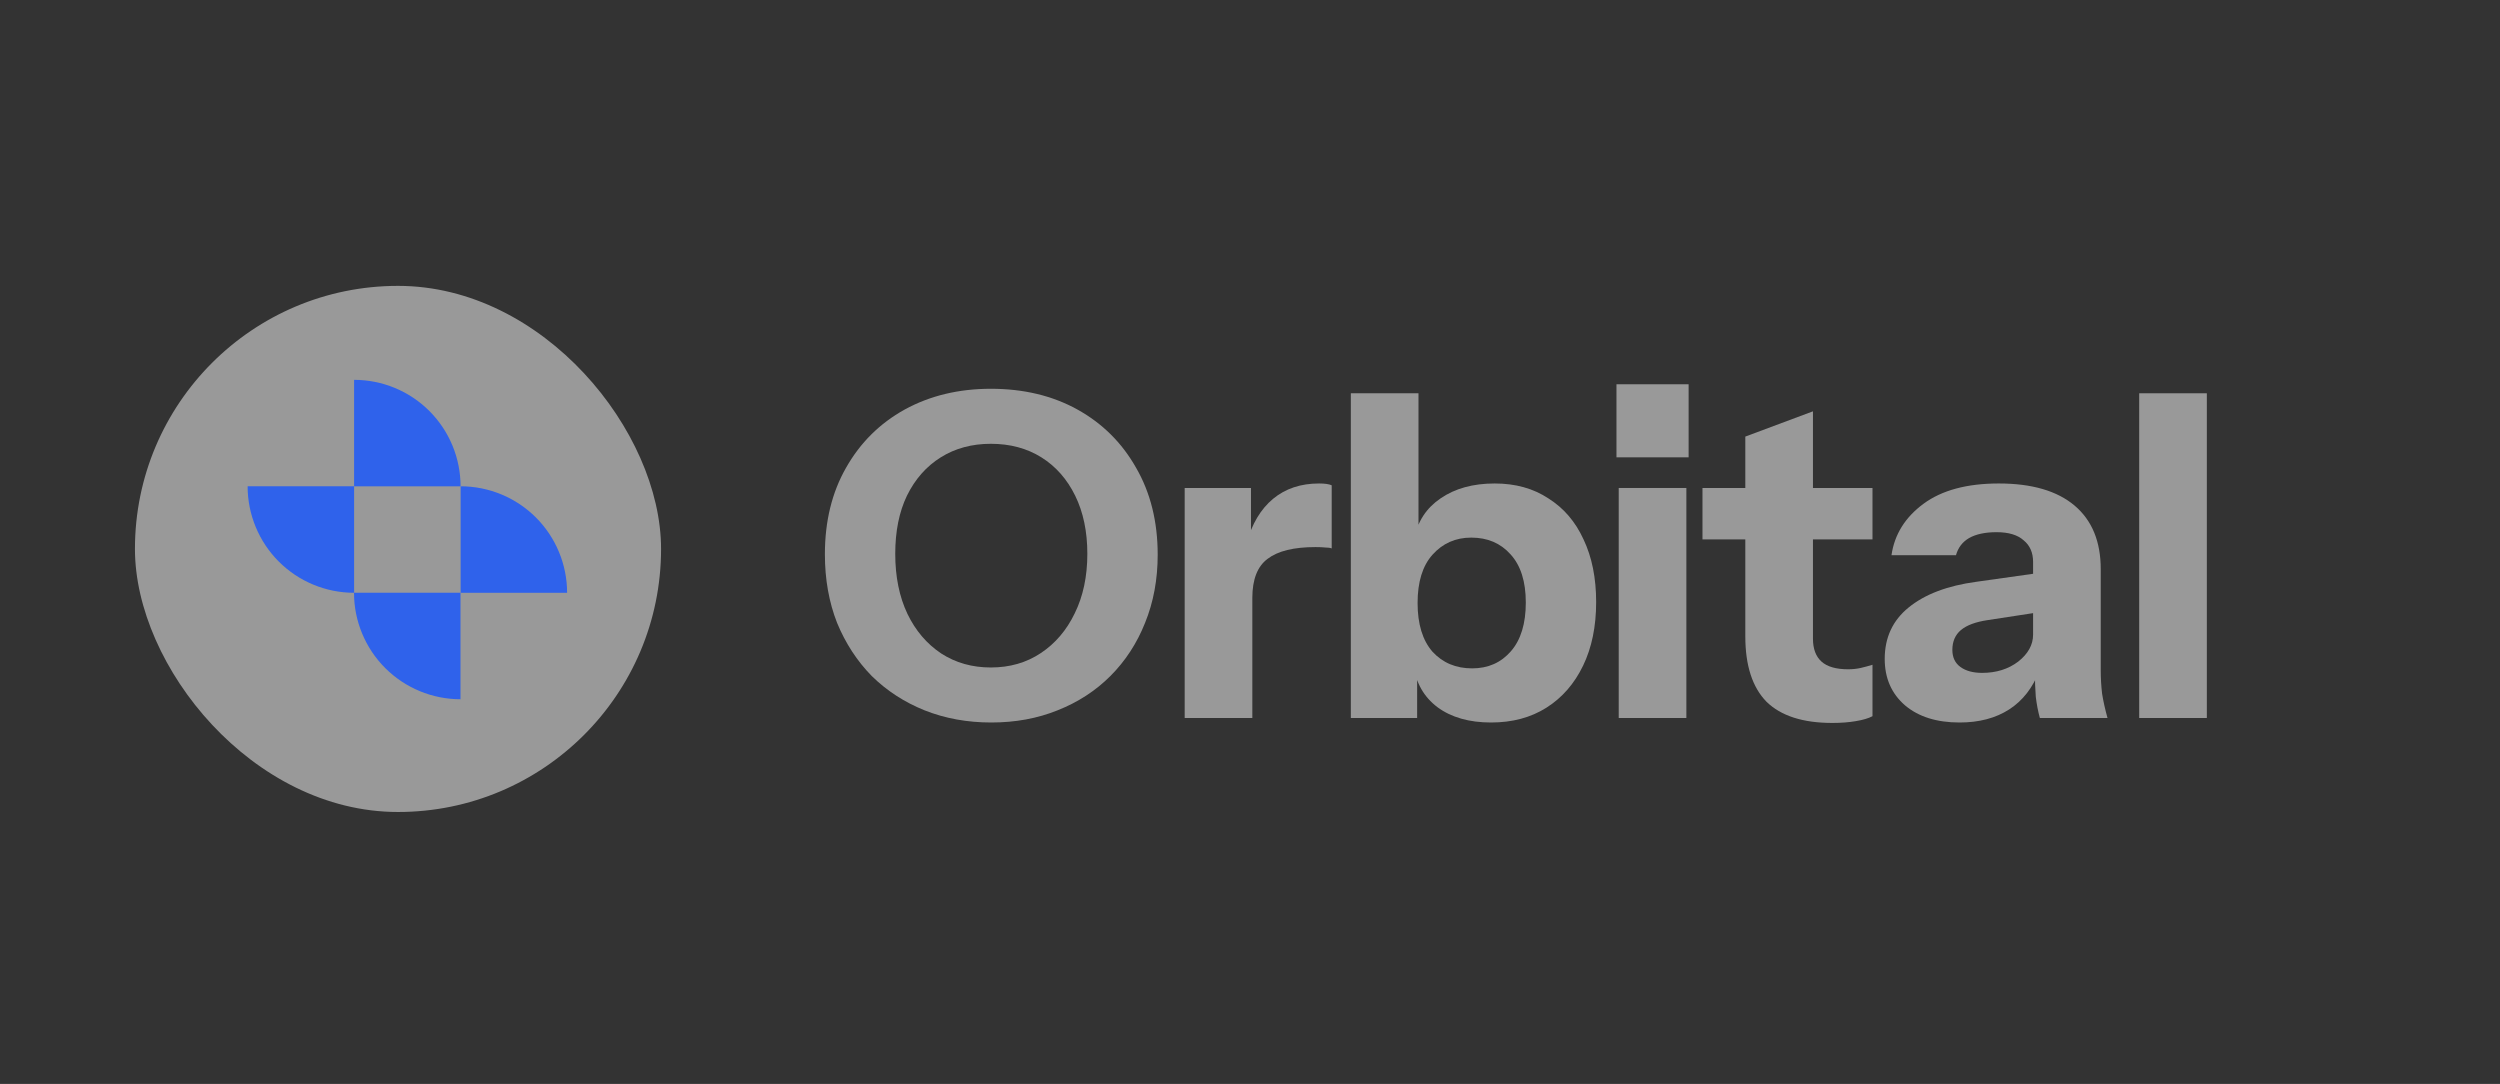 <svg width="143" height="62" viewBox="0 0 143 62" fill="none" xmlns="http://www.w3.org/2000/svg">
<rect x="0" y="0" width="143" height="62" fill="#333333" stroke="none"/>
<path d="M56.702 41.327C55.326 41.327 54.054 41.095 52.884 40.63C51.732 40.166 50.726 39.513 49.866 38.67C49.024 37.81 48.362 36.795 47.88 35.626C47.416 34.44 47.184 33.133 47.184 31.705C47.184 29.814 47.588 28.163 48.396 26.753C49.204 25.325 50.322 24.216 51.749 23.425C53.194 22.634 54.836 22.238 56.676 22.238C58.551 22.238 60.202 22.634 61.629 23.425C63.056 24.216 64.174 25.325 64.982 26.753C65.808 28.18 66.22 29.839 66.22 31.731C66.22 33.141 65.98 34.44 65.498 35.626C65.034 36.795 64.372 37.81 63.512 38.67C62.669 39.513 61.663 40.166 60.494 40.63C59.342 41.095 58.078 41.327 56.702 41.327ZM56.676 38.18C57.76 38.18 58.714 37.905 59.539 37.354C60.365 36.804 61.01 36.047 61.474 35.084C61.956 34.104 62.196 32.969 62.196 31.679C62.196 30.407 61.964 29.298 61.5 28.352C61.035 27.406 60.391 26.675 59.565 26.159C58.74 25.643 57.777 25.385 56.676 25.385C55.593 25.385 54.638 25.643 53.813 26.159C52.987 26.675 52.343 27.406 51.878 28.352C51.431 29.28 51.208 30.39 51.208 31.679C51.208 32.986 51.44 34.13 51.904 35.11C52.368 36.073 53.013 36.83 53.839 37.38C54.664 37.913 55.61 38.18 56.676 38.18Z" fill="white" fill-opacity="0.5"/>
<path d="M67.764 41.069V27.913H71.556V31.009H71.633V41.069H67.764ZM71.633 34.207L71.298 31.086C71.608 29.968 72.115 29.117 72.82 28.532C73.525 27.948 74.402 27.655 75.451 27.655C75.778 27.655 76.019 27.69 76.173 27.759V31.37C76.087 31.335 75.967 31.318 75.812 31.318C75.657 31.301 75.468 31.293 75.245 31.293C74.007 31.293 73.095 31.516 72.51 31.963C71.926 32.393 71.633 33.141 71.633 34.207Z" fill="white" fill-opacity="0.5"/>
<path d="M85.29 41.327C84.035 41.327 83.012 41.034 82.221 40.45C81.447 39.865 80.991 39.065 80.853 38.051L81.06 38.025V41.069H77.268V22.496H81.137V30.828L80.905 30.777C81.094 29.814 81.593 29.057 82.401 28.507C83.227 27.939 84.258 27.655 85.497 27.655C86.683 27.655 87.706 27.939 88.566 28.507C89.443 29.057 90.114 29.839 90.578 30.854C91.06 31.869 91.3 33.064 91.3 34.44C91.3 35.832 91.051 37.045 90.552 38.077C90.054 39.108 89.357 39.908 88.463 40.475C87.569 41.043 86.511 41.327 85.29 41.327ZM84.207 38.231C85.118 38.231 85.858 37.905 86.425 37.251C86.993 36.598 87.276 35.669 87.276 34.465C87.276 33.261 86.984 32.342 86.4 31.705C85.832 31.069 85.084 30.751 84.155 30.751C83.261 30.751 82.522 31.078 81.937 31.731C81.369 32.367 81.086 33.287 81.086 34.491C81.086 35.695 81.369 36.623 81.937 37.277C82.522 37.913 83.278 38.231 84.207 38.231Z" fill="white" fill-opacity="0.5"/>
<path d="M92.591 41.069V27.913H96.46V41.069H92.591ZM92.462 26.159V21.98H96.589V26.159H92.462Z" fill="white" fill-opacity="0.5"/>
<path d="M104.81 41.352C103.125 41.352 101.87 40.948 101.044 40.14C100.236 39.315 99.832 38.068 99.832 36.4V24.973L103.701 23.528V36.529C103.701 37.114 103.865 37.552 104.191 37.844C104.518 38.137 105.025 38.283 105.713 38.283C105.971 38.283 106.212 38.257 106.436 38.206C106.659 38.154 106.883 38.094 107.106 38.025V40.966C106.883 41.086 106.565 41.181 106.152 41.249C105.756 41.318 105.309 41.352 104.81 41.352ZM97.382 30.854V27.913H107.106V30.854H97.382Z" fill="white" fill-opacity="0.5"/>
<path d="M116.68 41.069C116.576 40.691 116.499 40.286 116.447 39.856C116.413 39.426 116.396 38.928 116.396 38.36H116.293V32.144C116.293 31.611 116.112 31.198 115.751 30.905C115.407 30.596 114.891 30.441 114.203 30.441C113.55 30.441 113.025 30.553 112.63 30.777C112.251 31 112.002 31.327 111.882 31.757H108.193C108.365 30.57 108.975 29.59 110.024 28.816C111.073 28.042 112.509 27.655 114.332 27.655C116.224 27.655 117.668 28.077 118.666 28.919C119.663 29.762 120.162 30.974 120.162 32.556V38.36C120.162 38.79 120.188 39.229 120.239 39.676C120.308 40.106 120.411 40.57 120.549 41.069H116.68ZM112.088 41.327C110.781 41.327 109.741 41 108.967 40.346C108.193 39.676 107.806 38.79 107.806 37.69C107.806 36.469 108.262 35.489 109.173 34.749C110.102 33.992 111.392 33.502 113.043 33.279L116.886 32.737V34.981L113.687 35.471C113 35.574 112.492 35.764 112.165 36.039C111.839 36.314 111.675 36.692 111.675 37.174C111.675 37.604 111.83 37.93 112.14 38.154C112.449 38.377 112.862 38.489 113.378 38.489C114.186 38.489 114.874 38.274 115.441 37.844C116.009 37.397 116.293 36.881 116.293 36.297L116.654 38.36C116.275 39.34 115.699 40.08 114.926 40.579C114.152 41.077 113.206 41.327 112.088 41.327Z" fill="white" fill-opacity="0.5"/>
<path d="M122.362 41.069V22.496H126.231V41.069H122.362Z" fill="white" fill-opacity="0.5"/>
<rect x="7.719" y="16.352" width="30.094" height="30.094" rx="15.047" fill="white" fill-opacity="0.5"/>
<path d="M26.34 39.997C25.541 39.997 24.749 39.839 24.01 39.533C23.271 39.227 22.599 38.778 22.034 38.213C21.468 37.647 21.02 36.976 20.714 36.237C20.407 35.498 20.25 34.706 20.25 33.906L26.34 33.906L26.34 39.997Z" fill="#2F62EB"/>
<path d="M20.255 33.907C19.455 33.907 18.663 33.749 17.924 33.443C17.185 33.137 16.514 32.689 15.948 32.123C15.382 31.558 14.934 30.886 14.628 30.147C14.322 29.408 14.164 28.616 14.164 27.816L20.255 27.816L20.255 33.907Z" fill="#2F62EB"/>
<path d="M32.438 33.907C32.438 33.107 32.281 32.315 31.974 31.576C31.669 30.837 31.22 30.166 30.654 29.6C30.089 29.035 29.417 28.586 28.678 28.28C27.939 27.974 27.148 27.816 26.348 27.816V33.907H32.438Z" fill="#2F62EB"/>
<path d="M26.344 27.817C26.344 27.017 26.187 26.225 25.881 25.486C25.575 24.747 25.126 24.076 24.561 23.51C23.995 22.945 23.324 22.496 22.585 22.19C21.846 21.884 21.054 21.727 20.254 21.727V27.817H26.344Z" fill="#2F62EB"/>
</svg>
